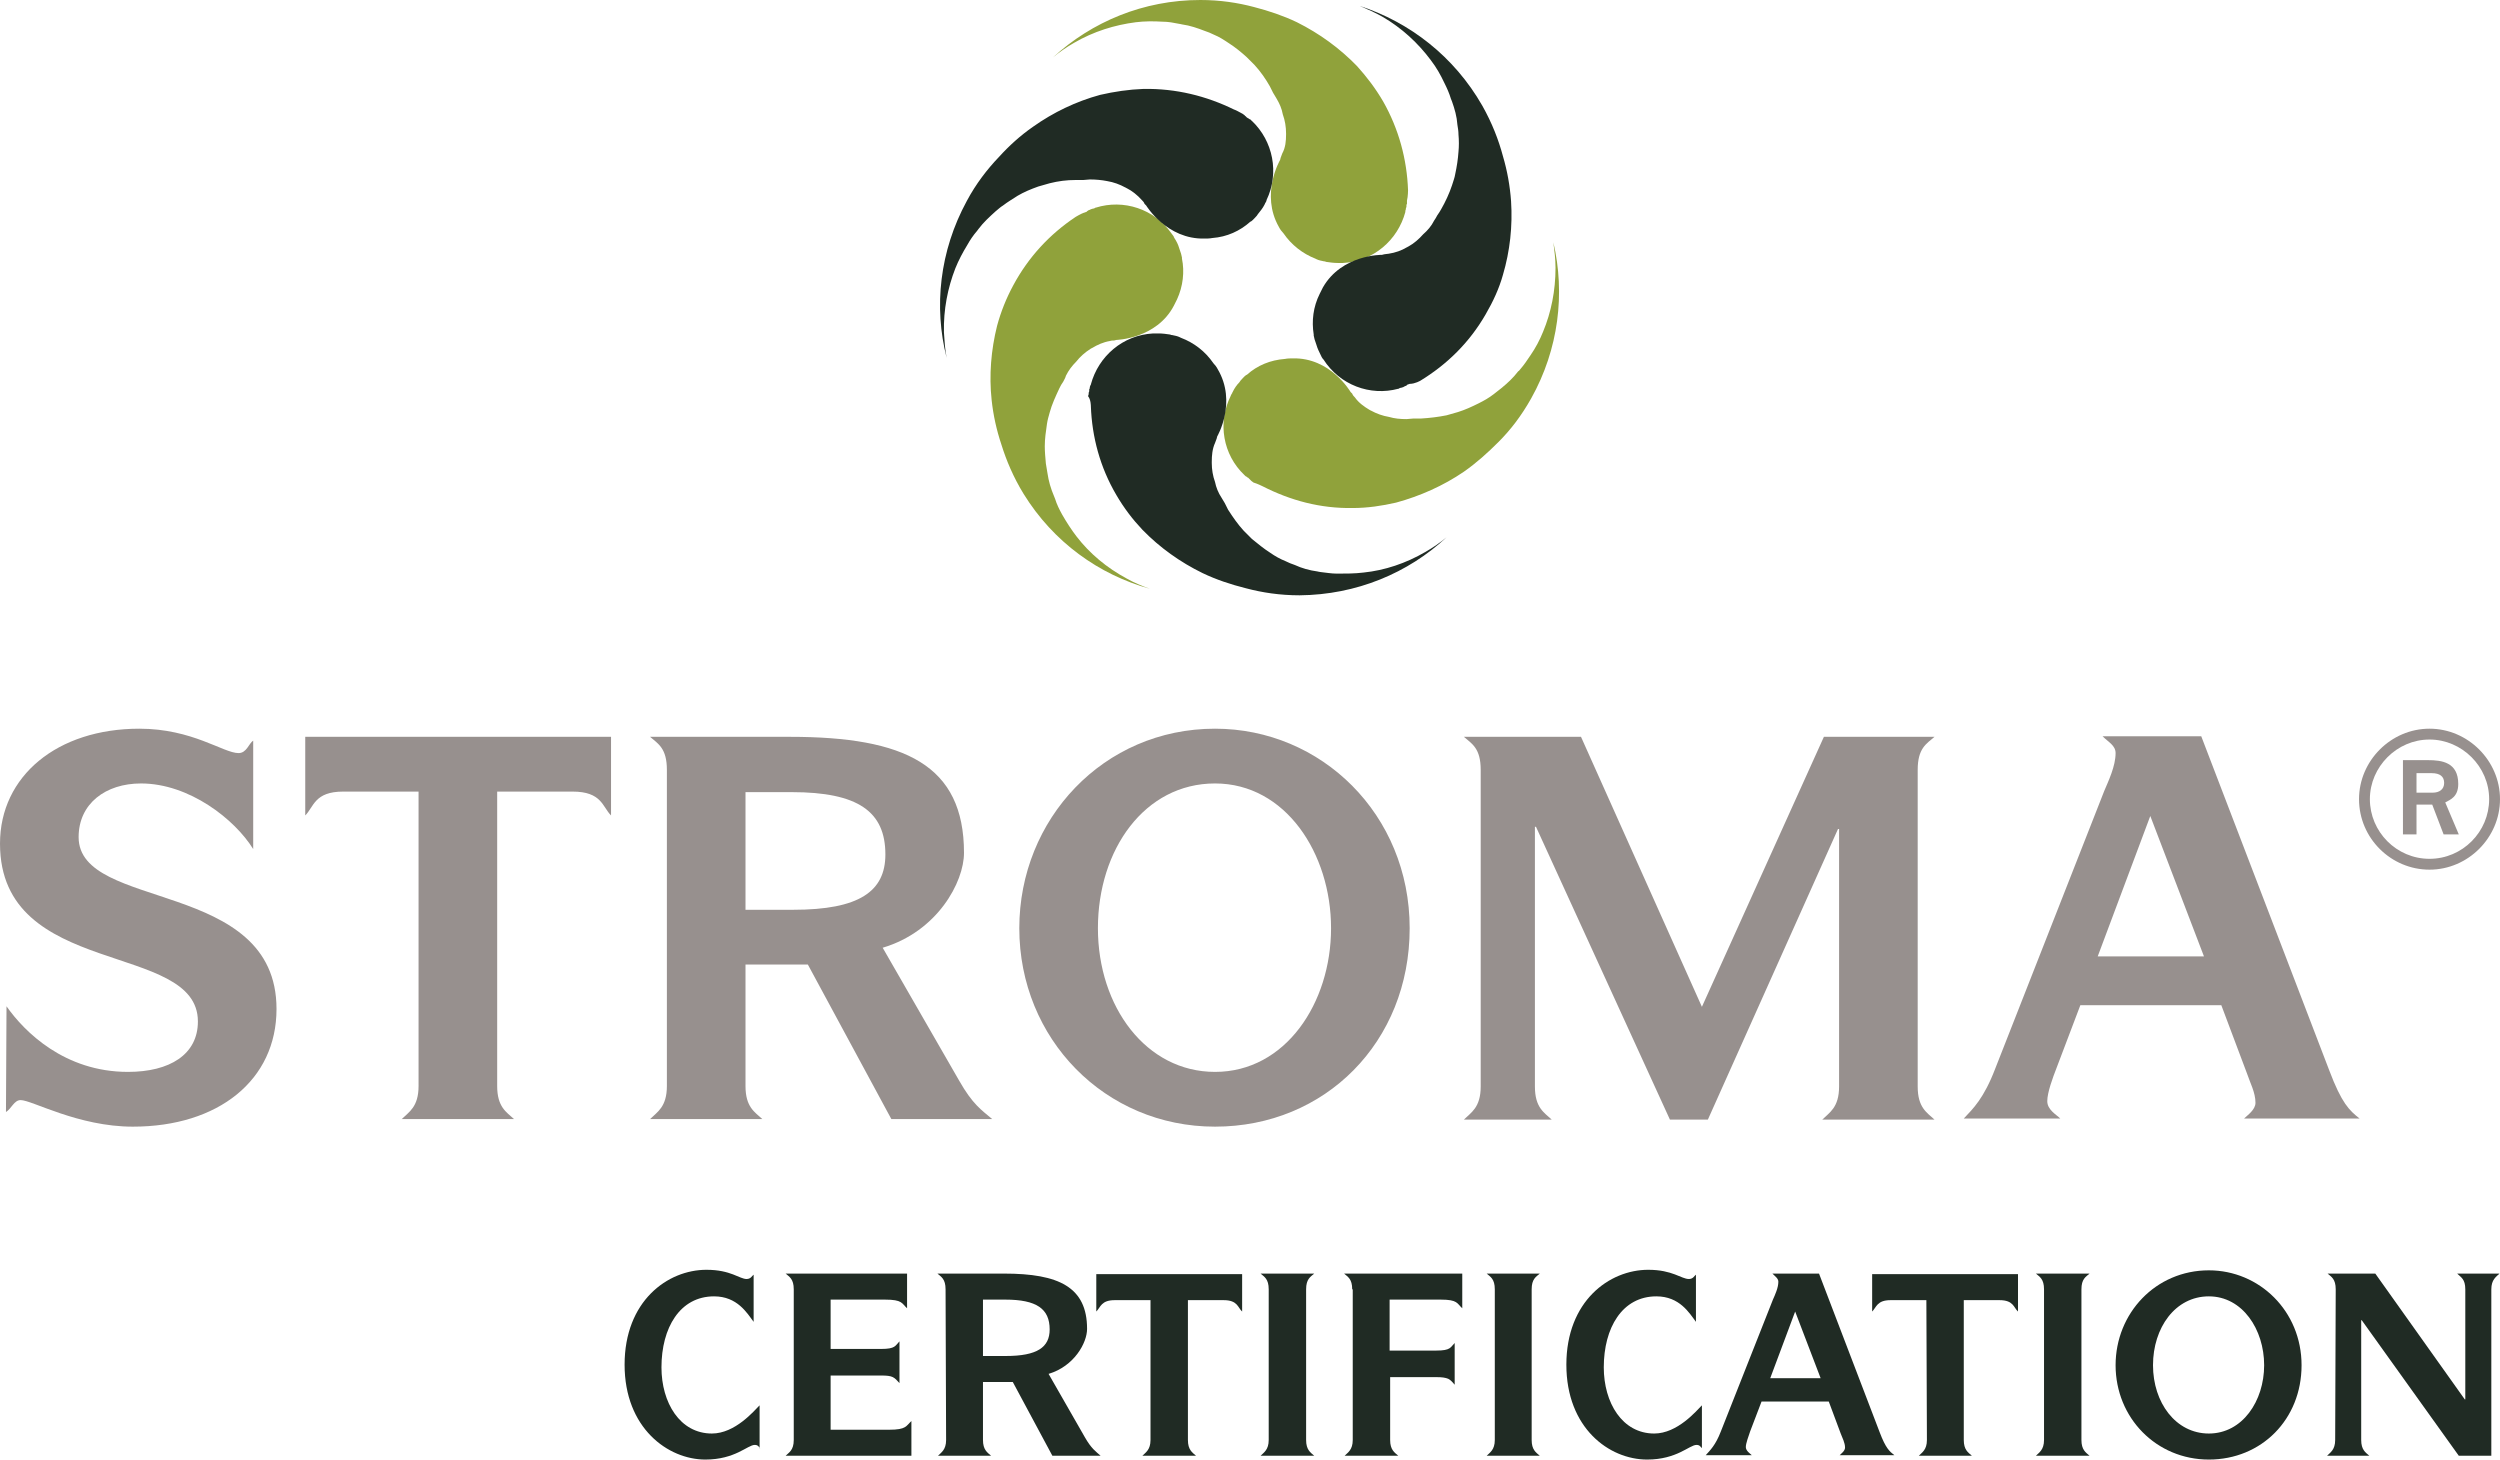 <?xml version="1.0" encoding="utf-8"?>
<!-- Generator: Adobe Illustrator 27.4.1, SVG Export Plug-In . SVG Version: 6.00 Build 0)  -->
<svg version="1.1" id="Layer_1" xmlns="http://www.w3.org/2000/svg" xmlns:xlink="http://www.w3.org/1999/xlink" x="0px" y="0px"
	 viewBox="0 0 461.1 269.2" style="enable-background:new 0 0 461.1 269.2;" xml:space="preserve">
<style type="text/css">
	.st0{fill:#90A23B;}
	.st1{fill:#202B24;}
	.st2{fill:#97908E;}
</style>
<g>
	<path class="st0" d="M259.7,35.1c-0.2-5.7-1.7-11.3-4.6-16.4c-1.4-2.4-3-4.5-4.8-6.5c-3.2-3.3-6.9-6-11.1-8.1
		c-2.5-1.2-5.2-2.1-7.9-2.8c-3-0.8-6.3-1.3-9.9-1.3c-10.5,0-20,4-27.2,10.6c1.2-1,2.5-1.9,3.9-2.7c3.6-2.1,7.5-3.3,11.4-3.8
		c1.6-0.2,3.3-0.2,4.9-0.1c1.1,0,2.1,0.2,3.1,0.4c0.2,0,0.4,0.1,0.5,0.1c1.5,0.2,2.9,0.7,4.2,1.2c0.6,0.2,1.1,0.4,1.7,0.7
		c1,0.4,1.9,1,2.8,1.6c1.1,0.7,2.2,1.6,3.2,2.5c0.5,0.5,1,1,1.5,1.5c1.1,1.2,2,2.5,2.8,3.9c0.2,0.4,0.4,0.8,0.6,1.2
		c0.2,0.3,0.4,0.7,0.6,1c0.6,1,1,1.9,1.2,3c0.4,1.1,0.6,2.3,0.6,3.5c0,0.1,0,0.1,0,0.2c0,1.2-0.1,2.4-0.7,3.5
		c-0.1,0.3-0.2,0.5-0.3,0.8l-0.1,0.4c0,0-3.7,6.3-0.2,12.4c0.2,0.4,0.5,0.8,0.8,1.1c1.5,2.2,3.6,3.8,5.9,4.7l0.2,0.1
		c0.4,0.2,0.9,0.3,1.4,0.4c0.1,0,0.2,0,0.4,0.1c0.7,0.1,1.4,0.2,2.1,0.2c0.1,0,0.1,0,0.2,0c0.1,0,0.2,0,0.3,0c0.2,0,0.3,0,0.5,0
		c0,0,0,0,0,0c5.6-0.3,10.1-4.2,11.5-9.4c0-0.1,0-0.1,0-0.2c0-0.1,0.1-0.2,0.1-0.4c0-0.1,0-0.2,0.1-0.3c0-0.1,0-0.2,0-0.2
		c0-0.1,0-0.3,0.1-0.4c0,0,0-0.1,0-0.1c0-0.2,0-0.3,0-0.5c0,0,0,0,0,0C259.7,36.2,259.7,35.1,259.7,35.1L259.7,35.1z"/>
	<path class="st1" d="M262,70.2c4.9-3,9-7,12-12.2c1.4-2.4,2.5-4.8,3.2-7.3c1.3-4.4,1.8-9,1.5-13.6c-0.2-2.8-0.7-5.6-1.5-8.3
		c-0.8-3-2-6.1-3.8-9.3c-5.2-9.1-13.4-15.4-22.6-18.4c1.4,0.6,2.8,1.2,4.2,2c3.6,2.1,6.6,4.9,8.9,8c1,1.3,1.8,2.7,2.5,4.2
		c0.5,1,0.9,1.9,1.2,2.9c0.1,0.2,0.1,0.3,0.2,0.5c0.5,1.4,0.9,2.8,1,4.3c0.1,0.6,0.2,1.2,0.2,1.8c0.1,1.1,0.1,2.2,0,3.2
		c-0.1,1.4-0.3,2.7-0.6,4.1c-0.1,0.7-0.4,1.4-0.6,2.1c-0.5,1.5-1.2,3-2,4.4c-0.2,0.4-0.5,0.8-0.7,1.1c-0.2,0.4-0.4,0.7-0.6,1
		c-0.5,1-1.2,1.8-2,2.5c-0.8,0.9-1.7,1.7-2.8,2.3c-0.1,0-0.1,0.1-0.2,0.1c-1,0.6-2.1,1-3.4,1.2c-0.3,0-0.6,0.1-0.8,0.1l-0.4,0.1
		c0,0-7.4-0.1-10.9,6c-0.2,0.4-0.4,0.8-0.6,1.2c-1.2,2.4-1.5,5-1.1,7.5v0.2c0.1,0.5,0.2,0.9,0.4,1.4c0,0.1,0.1,0.2,0.1,0.3
		c0.2,0.7,0.5,1.3,0.8,1.9c0,0.1,0.1,0.1,0.1,0.2c0,0.1,0.1,0.2,0.1,0.2c0.1,0.2,0.2,0.3,0.3,0.4c0,0,0,0,0,0
		c3,4.7,8.6,6.8,13.8,5.4c0.1,0,0.1,0,0.2-0.1c0.1,0,0.2-0.1,0.4-0.1c0.1,0,0.2-0.1,0.3-0.1c0.1,0,0.1-0.1,0.2-0.1
		c0.1-0.1,0.3-0.1,0.4-0.2c0,0,0.1,0,0.1-0.1c0.1-0.1,0.3-0.1,0.5-0.2c0,0,0,0,0,0C261,70.8,262,70.2,262,70.2L262,70.2z"/>
	<path class="st0" d="M232.9,89.7c5.1,2.6,10.6,4.1,16.6,4c2.7,0,5.4-0.4,8-1c4.4-1.2,8.7-3.1,12.5-5.7c2.3-1.6,4.4-3.5,6.4-5.5
		c2.2-2.2,4.2-4.8,6-8c5.1-9.1,6.3-19.4,4.1-28.8c0.2,1.5,0.4,3.1,0.4,4.7c0,4.2-0.8,8.2-2.3,11.8c-0.6,1.5-1.4,3-2.3,4.3
		c-0.6,0.9-1.2,1.8-1.9,2.6c-0.1,0.1-0.2,0.3-0.4,0.4c-0.9,1.2-2,2.2-3.1,3.1c-0.5,0.4-1,0.8-1.4,1.1c-0.9,0.7-1.8,1.2-2.8,1.7
		c-1.2,0.6-2.5,1.2-3.8,1.6c-0.7,0.2-1.4,0.4-2.1,0.6c-1.5,0.3-3.1,0.5-4.8,0.6c-0.5,0-0.9,0-1.4,0c-0.4,0-0.8,0.1-1.2,0.1
		c-1.1,0-2.2-0.1-3.2-0.4c-1.2-0.2-2.3-0.6-3.4-1.2c-0.1,0-0.1-0.1-0.2-0.1c-1-0.6-2-1.3-2.7-2.3c-0.2-0.2-0.4-0.4-0.5-0.7l-0.3-0.3
		c0,0-3.7-6.4-10.7-6.2c-0.4,0-0.9,0-1.4,0.1c-2.7,0.2-5.1,1.2-7,2.9l-0.2,0.1c-0.4,0.3-0.7,0.7-1,1c-0.1,0.1-0.1,0.2-0.2,0.3
		c-0.5,0.5-0.9,1.1-1.2,1.7c0,0.1-0.1,0.1-0.1,0.2c0,0.1-0.1,0.2-0.1,0.2c-0.1,0.2-0.2,0.3-0.2,0.4c0,0,0,0,0,0
		c-2.5,5-1.4,10.9,2.5,14.6c0.1,0.1,0.1,0.1,0.1,0.1c0.1,0.1,0.2,0.2,0.3,0.2c0.1,0.1,0.2,0.2,0.3,0.2c0.1,0.1,0.1,0.1,0.2,0.2
		c0.1,0.1,0.2,0.2,0.3,0.3c0,0,0.1,0.1,0.1,0.1c0.1,0.1,0.3,0.2,0.4,0.3c0,0,0,0,0,0C231.9,89.2,232.9,89.7,232.9,89.7L232.9,89.7z"
		/>
	<path class="st1" d="M201.2,74.9c0.2,5.7,1.7,11.3,4.7,16.4c1.4,2.4,3,4.5,4.8,6.4c3.2,3.3,7,6,11.1,8c2.5,1.2,5.2,2.1,8,2.8
		c3,0.8,6.3,1.3,9.9,1.3c10.5-0.1,20-4.1,27.1-10.7c-1.2,1-2.5,1.9-3.9,2.7c-3.6,2.1-7.5,3.4-11.4,3.8c-1.6,0.2-3.3,0.2-4.9,0.2
		c-1.1,0-2.1-0.2-3.1-0.3c-0.2,0-0.4-0.1-0.5-0.1c-1.5-0.2-2.9-0.6-4.2-1.2c-0.6-0.2-1.1-0.4-1.7-0.7c-1-0.4-1.9-0.9-2.9-1.6
		c-1.1-0.7-2.2-1.6-3.3-2.5c-0.5-0.5-1-1-1.5-1.5c-1.1-1.2-2-2.5-2.9-3.9c-0.2-0.4-0.4-0.8-0.6-1.2c-0.2-0.3-0.4-0.7-0.6-1
		c-0.6-0.9-1-1.9-1.2-2.9c-0.4-1.1-0.6-2.3-0.6-3.5c0-0.1,0-0.1,0-0.2c0-1.2,0.1-2.4,0.6-3.5c0.1-0.3,0.2-0.5,0.3-0.8l0.1-0.4
		c0,0,3.7-6.3,0.1-12.4c-0.2-0.4-0.5-0.8-0.8-1.1c-1.5-2.2-3.6-3.8-6-4.7l-0.2-0.1c-0.4-0.2-0.9-0.3-1.4-0.4c-0.1,0-0.2,0-0.4-0.1
		c-0.7-0.1-1.4-0.2-2.1-0.2c-0.1,0-0.1,0-0.2,0c-0.1,0-0.2,0-0.3,0c-0.2,0-0.3,0-0.5,0c0,0,0,0,0,0c-5.6,0.3-10.1,4.2-11.5,9.4
		c0,0.1,0,0.1-0.1,0.2c0,0.1-0.1,0.2-0.1,0.4c0,0.1,0,0.2-0.1,0.3c0,0.1,0,0.2,0,0.2c0,0.1,0,0.3-0.1,0.4c0,0.1,0,0.1,0,0.1
		c0,0.2,0,0.3-0.1,0.5c0,0,0,0,0,0.1C201.2,73.7,201.2,74.9,201.2,74.9L201.2,74.9z"/>
	<path class="st0" d="M198.4,40c-4.8,3.2-8.7,7.4-11.5,12.6c-1.3,2.4-2.3,4.9-3,7.5c-1.1,4.4-1.5,9.1-1,13.7
		c0.3,2.8,0.9,5.5,1.8,8.2c0.9,2.9,2.2,6,4.1,9.1c5.5,8.9,13.9,14.9,23.3,17.5c-1.4-0.5-2.9-1.1-4.3-1.9c-3.7-2-6.8-4.6-9.2-7.7
		c-1-1.3-1.9-2.7-2.7-4.1c-0.5-0.9-1-1.9-1.3-2.9c-0.1-0.2-0.1-0.3-0.2-0.5c-0.6-1.4-1-2.8-1.2-4.2c-0.1-0.6-0.2-1.2-0.3-1.8
		c-0.1-1.1-0.2-2.2-0.2-3.2c0-1.4,0.2-2.7,0.4-4.1c0.1-0.7,0.3-1.4,0.5-2.1c0.4-1.5,1.1-3,1.8-4.5c0.2-0.4,0.4-0.8,0.7-1.2
		c0.2-0.4,0.4-0.7,0.5-1.1c0.5-1,1.1-1.8,1.9-2.6c0.7-0.9,1.6-1.7,2.7-2.4c0.1,0,0.1-0.1,0.2-0.1c1-0.6,2.1-1.1,3.3-1.3
		c0.3-0.1,0.6-0.1,0.8-0.1l0.4-0.1c0,0,7.4-0.2,10.6-6.3c0.2-0.4,0.4-0.8,0.6-1.2c1.1-2.4,1.4-5.1,0.9-7.5l0-0.2
		c-0.1-0.5-0.2-0.9-0.4-1.4c0-0.1-0.1-0.2-0.1-0.3c-0.2-0.7-0.5-1.3-0.9-1.9c0-0.1-0.1-0.1-0.1-0.2c0-0.1-0.1-0.2-0.1-0.2
		c-0.1-0.1-0.2-0.3-0.3-0.4c0,0,0,0,0,0c-3.2-4.6-8.9-6.4-14-4.8c-0.1,0-0.1,0-0.2,0.1c-0.1,0-0.2,0.1-0.4,0.1
		c-0.1,0-0.2,0.1-0.3,0.1c-0.1,0-0.1,0.1-0.2,0.1c-0.1,0-0.3,0.1-0.4,0.2c0,0-0.1,0-0.1,0.1c-0.1,0.1-0.3,0.1-0.4,0.2c0,0,0,0-0.1,0
		C199.4,39.4,198.4,40,198.4,40L198.4,40z"/>
	<path class="st1" d="M227.6,20.2c-5.1-2.5-10.7-3.9-16.7-3.8c-2.7,0.1-5.4,0.5-8,1.1c-4.4,1.2-8.6,3.2-12.4,5.9
		c-2.3,1.6-4.4,3.5-6.3,5.6c-2.1,2.2-4.2,4.9-5.9,8.1c-5,9.2-6.1,19.5-3.7,28.9c-0.3-1.5-0.4-3.1-0.5-4.7c-0.1-4.2,0.7-8.2,2.1-11.8
		c0.6-1.5,1.4-3,2.2-4.3c0.5-0.9,1.1-1.8,1.8-2.6c0.1-0.1,0.2-0.3,0.3-0.4c0.9-1.2,2-2.2,3.1-3.2c0.5-0.4,0.9-0.8,1.4-1.1
		c0.9-0.7,1.8-1.2,2.7-1.8c1.2-0.7,2.4-1.2,3.8-1.7c0.7-0.2,1.4-0.4,2.1-0.6c1.6-0.4,3.1-0.6,4.8-0.6c0.4,0,0.9,0,1.4,0
		c0.4,0,0.8-0.1,1.2-0.1c1.1,0,2.2,0.1,3.2,0.3c1.2,0.2,2.3,0.6,3.4,1.2c0.1,0,0.1,0.1,0.2,0.1c1,0.5,2,1.3,2.8,2.2
		c0.2,0.2,0.4,0.4,0.5,0.7l0.3,0.3c0,0,3.8,6.3,10.8,6.1c0.4,0,0.9,0,1.4-0.1c2.7-0.2,5.1-1.3,7-3l0.2-0.1c0.4-0.3,0.7-0.7,1-1
		c0.1-0.1,0.1-0.2,0.2-0.3c0.4-0.5,0.9-1.1,1.2-1.7c0-0.1,0.1-0.1,0.1-0.2c0-0.1,0.1-0.2,0.1-0.2c0.1-0.2,0.2-0.3,0.2-0.5
		c0,0,0,0,0,0c2.4-5,1.2-10.9-2.7-14.6c-0.1,0-0.1-0.1-0.1-0.1c-0.1-0.1-0.2-0.2-0.3-0.2c-0.1-0.1-0.2-0.1-0.3-0.2
		c-0.1,0-0.1-0.1-0.2-0.1c-0.1-0.1-0.2-0.2-0.3-0.3c0,0-0.1,0-0.1-0.1c-0.1-0.1-0.3-0.2-0.4-0.3c0,0,0,0,0,0
		C228.7,20.7,227.7,20.2,227.6,20.2L227.6,20.2z"/>
</g>
<g>
	<g>
		<g>
			<path class="st2" d="M1.2,185.6c3.3,4.7,10.7,12.1,22.4,12.1c7.7,0,12.9-3.2,12.9-9.3c0-14.9-36.5-7.8-36.5-32.8
				c0-12.5,10.6-21.2,25.7-21.2c9.8,0,15.5,4.5,18.3,4.5c1.5,0,1.9-1.8,2.7-2.3v20c-3.4-5.5-11.8-12.1-20.7-12.1
				c-6.5,0-11.5,3.7-11.5,9.9c0,13.7,36.5,7.6,36.5,31.7c0,13.1-10.7,21.7-26.5,21.7c-10.1,0-18.6-4.9-20.7-4.9
				c-1.2,0-1.7,1.6-2.7,2.2L1.2,185.6L1.2,185.6z"/>
			<path class="st2" d="M77.2,146H63.3c-5.3,0-5.4,2.8-7,4.4v-14.5h56.4v14.5c-1.6-1.6-1.7-4.4-7.1-4.4H91.7v54.3
				c0,3.9,1.7,4.8,3.1,6.1H74.1c1.3-1.3,3.1-2.2,3.1-6.1L77.2,146L77.2,146z"/>
			<path class="st2" d="M123,142c0-4-1.6-4.8-3.1-6.1h25.8c21.2,0,32.1,5.2,32.1,21.4c0,5.4-4.9,14.5-15,17.5l14.1,24.5
				c2.5,4.4,4.1,5.4,6.1,7.1h-18.6L149,177.9h-11.5v22.4c0,3.9,1.7,4.8,3.1,6.1h-20.7c1.3-1.3,3.1-2.2,3.1-6.1V142L123,142z
				 M146.3,167.8c12.2,0,17-3.4,17-10.2c0-7.9-5-11.5-17.3-11.5h-8.5v21.7H146.3L146.3,167.8z"/>
			<path class="st2" d="M188,171.2c0-20.1,15.5-36.8,36.1-36.8c19.6,0,35.9,15.8,35.9,36.8s-15.6,36.6-35.9,36.6
				S188,191.6,188,171.2z M224.1,197.7c13,0,21.4-12.7,21.4-26.5s-8.4-26.7-21.4-26.7s-21.6,12.2-21.6,26.7S211.4,197.7,224.1,197.7
				z"/>
			<path class="st2" d="M273.1,142c0-4-1.6-4.8-3.1-6.1h21.6l22.3,49.8l22.5-49.8h20.4c-1.5,1.3-3.1,2.1-3.1,6.1v58.4
				c0,3.9,1.7,4.8,3.1,6.1h-20.7c1.3-1.3,3.1-2.2,3.1-6.1v-47.5h-0.2l-24,53.6h-7l-24.7-54h-0.2v47.9c0,3.9,1.7,4.8,3.1,6.1H270
				c1.3-1.3,3.1-2.2,3.1-6.1L273.1,142L273.1,142z"/>
			<path class="st2" d="M388.1,145.9c0.8-1.9,2.1-4.6,2.1-7c0-1.4-1.3-2-2.4-3.1H406l23.6,61.6c2.3,6.1,3.7,7.4,5.6,8.9h-21.3
				c0.6-0.6,2.1-1.6,2.1-2.9c0-1.9-1-3.7-1.6-5.5l-4.7-12.5h-26l-4.4,11.6c-0.7,1.8-1.7,4.5-1.7,6.1s1.7,2.5,2.4,3.2h-17.8
				c1.7-1.8,3.7-3.7,5.8-9.2L388.1,145.9L388.1,145.9z M406.5,176.4l-9.9-25.9l-9.7,25.9H406.5z"/>
		</g>
		<path class="st2" d="M435.1,147.4c0-7.1,5.9-13,13-13s13,5.9,13,13s-5.9,13-13,13S435.1,154.6,435.1,147.4z M448.1,158.4
			c6.1,0,11-5,11-11s-5-11-11-11s-11,5-11,11S442,158.4,448.1,158.4z M443.2,140.2h4.6c2.6,0,5.6,0.4,5.6,4.4c0,2.4-1.5,2.9-2.4,3.4
			l2.5,5.9h-2.8l-2.1-5.5h-2.9v5.5h-2.5L443.2,140.2L443.2,140.2z M445.7,146.2h3c1.2,0,2.1-0.6,2.1-1.8s-0.8-1.8-2.3-1.8h-2.8
			V146.2L445.7,146.2z"/>
	</g>
	<g>
		<path class="st1" d="M140.2,267.1c-0.3-0.3-0.4-0.6-1-0.6c-1.3,0-3.6,2.7-9.1,2.7c-6.9,0-14.9-5.8-14.9-17.5s7.9-17.5,15.1-17.5
			c4.5,0,6.1,1.7,7.4,1.7c0.8,0,1-0.6,1.3-0.8v8.7c-1.2-1.6-3-4.7-7.3-4.7c-6.3,0-9.7,5.8-9.7,13.1c0,6.5,3.4,12.2,9.3,12.2
			c4.3,0,7.8-4.2,8.8-5.2V267.1L140.2,267.1z"/>
		<path class="st1" d="M146.4,237.8c0-1.9-0.8-2.3-1.5-2.9h22.4v6.4c-1-0.9-0.8-1.6-4.1-1.6h-10v9.1h9.3c2.7,0,2.6-0.6,3.4-1.4v7.7
			c-1-1.1-1.2-1.4-3.4-1.4h-9.3v10h10.8c3.2,0,3.1-0.7,4.1-1.6v6.4h-23.2c0.6-0.6,1.5-1,1.5-2.9V237.8L146.4,237.8z"/>
		<path class="st1" d="M174.4,237.8c0-1.9-0.8-2.3-1.5-2.9h12.3c10.1,0,15.3,2.5,15.3,10.2c0,2.6-2.4,6.9-7.1,8.3l6.7,11.7
			c1.2,2.1,2,2.6,2.9,3.4h-8.9l-7.3-13.6h-5.5v10.7c0,1.8,0.8,2.3,1.5,2.9H173c0.6-0.6,1.5-1.1,1.5-2.9L174.4,237.8L174.4,237.8z
			 M185.5,250.1c5.8,0,8.1-1.6,8.1-4.9c0-3.8-2.4-5.5-8.2-5.5h-4.1v10.4H185.5L185.5,250.1z"/>
		<path class="st1" d="M212.2,239.8h-6.6c-2.5,0-2.6,1.3-3.4,2.1v-6.9h26.9v6.9c-0.8-0.7-0.8-2.1-3.4-2.1h-6.6v25.8
			c0,1.8,0.8,2.3,1.5,2.9h-9.9c0.6-0.6,1.5-1.1,1.5-2.9V239.8L212.2,239.8z"/>
		<path class="st1" d="M234,237.8c0-1.9-0.8-2.3-1.5-2.9h9.9c-0.7,0.6-1.5,1-1.5,2.9v27.8c0,1.8,0.8,2.3,1.5,2.9h-9.9
			c0.6-0.6,1.5-1.1,1.5-2.9V237.8L234,237.8z"/>
		<path class="st1" d="M249.4,237.8c0-1.9-0.8-2.3-1.5-2.9h21.8v6.4c-1-0.9-0.8-1.6-4-1.6h-9.4v9.4h8.6c2.7,0,2.6-0.6,3.4-1.4v7.7
			c-0.5-0.6-0.8-0.9-1.2-1.1c-0.5-0.2-1.1-0.3-2.1-0.3h-8.6v11.6c0,1.8,0.8,2.3,1.5,2.9H248c0.6-0.6,1.5-1.1,1.5-2.9V237.8
			L249.4,237.8z"/>
		<path class="st1" d="M275.7,237.8c0-1.9-0.8-2.3-1.5-2.9h9.8c-0.7,0.6-1.5,1-1.5,2.9v27.8c0,1.8,0.8,2.3,1.5,2.9h-9.8
			c0.6-0.6,1.5-1.1,1.5-2.9V237.8L275.7,237.8z"/>
		<path class="st1" d="M313.9,267.1c-0.3-0.3-0.4-0.6-1-0.6c-1.3,0-3.6,2.7-9.1,2.7c-7,0-14.9-5.8-14.9-17.5s7.9-17.5,15.1-17.5
			c4.5,0,6.1,1.7,7.5,1.7c0.8,0,1-0.6,1.3-0.8v8.7c-1.2-1.6-3-4.7-7.3-4.7c-6.3,0-9.7,5.8-9.7,13.1c0,6.5,3.4,12.2,9.3,12.2
			c4.3,0,7.8-4.2,8.8-5.2L313.9,267.1L313.9,267.1z"/>
		<path class="st1" d="M327,239.7c0.4-0.9,1-2.2,1-3.3c0-0.6-0.6-1-1.1-1.5h8.6l11.2,29.3c1.1,2.9,1.8,3.5,2.7,4.2h-10.1
			c0.3-0.3,1-0.8,1-1.4c0-0.9-0.5-1.8-0.8-2.6l-2.2-5.9h-12.4l-2.1,5.5c-0.3,0.9-0.8,2.2-0.8,2.9s0.8,1.2,1.1,1.5h-8.5
			c0.8-0.9,1.8-1.8,2.8-4.4L327,239.7L327,239.7z M335.8,254.2l-4.7-12.3l-4.6,12.3H335.8z"/>
		<path class="st1" d="M355.3,239.8h-6.6c-2.5,0-2.6,1.3-3.4,2.1v-6.9h26.9v6.9c-0.8-0.7-0.8-2.1-3.4-2.1h-6.6v25.8
			c0,1.8,0.8,2.3,1.5,2.9h-9.8c0.6-0.6,1.5-1.1,1.5-2.9L355.3,239.8L355.3,239.8z"/>
		<path class="st1" d="M377,237.8c0-1.9-0.8-2.3-1.5-2.9h9.9c-0.7,0.6-1.5,1-1.5,2.9v27.8c0,1.8,0.8,2.3,1.5,2.9h-9.9
			c0.6-0.6,1.5-1.1,1.5-2.9V237.8L377,237.8z"/>
		<path class="st1" d="M390.2,251.8c0-9.6,7.4-17.5,17.2-17.5c9.3,0,17.1,7.5,17.1,17.5c0,10-7.4,17.4-17.1,17.4
			S390.2,261.5,390.2,251.8L390.2,251.8z M407.4,264.4c6.2,0,10.2-6,10.2-12.6s-4-12.7-10.2-12.7s-10.3,5.8-10.3,12.7
			C397.1,258.7,401.3,264.4,407.4,264.4z"/>
		<path class="st1" d="M430.8,237.8c0-1.9-0.8-2.3-1.5-2.9h8.8l16.5,23.2h0.1v-20.3c0-1.9-0.8-2.2-1.5-2.9h7.8
			c-0.6,0.6-1.5,1.1-1.5,2.9v30.7h-6l-17.9-25h-0.1v22.1c0,1.8,0.8,2.3,1.5,2.9h-7.8c0.6-0.6,1.5-1.1,1.5-2.9L430.8,237.8
			L430.8,237.8z"/>
	</g>
</g>
</svg>
